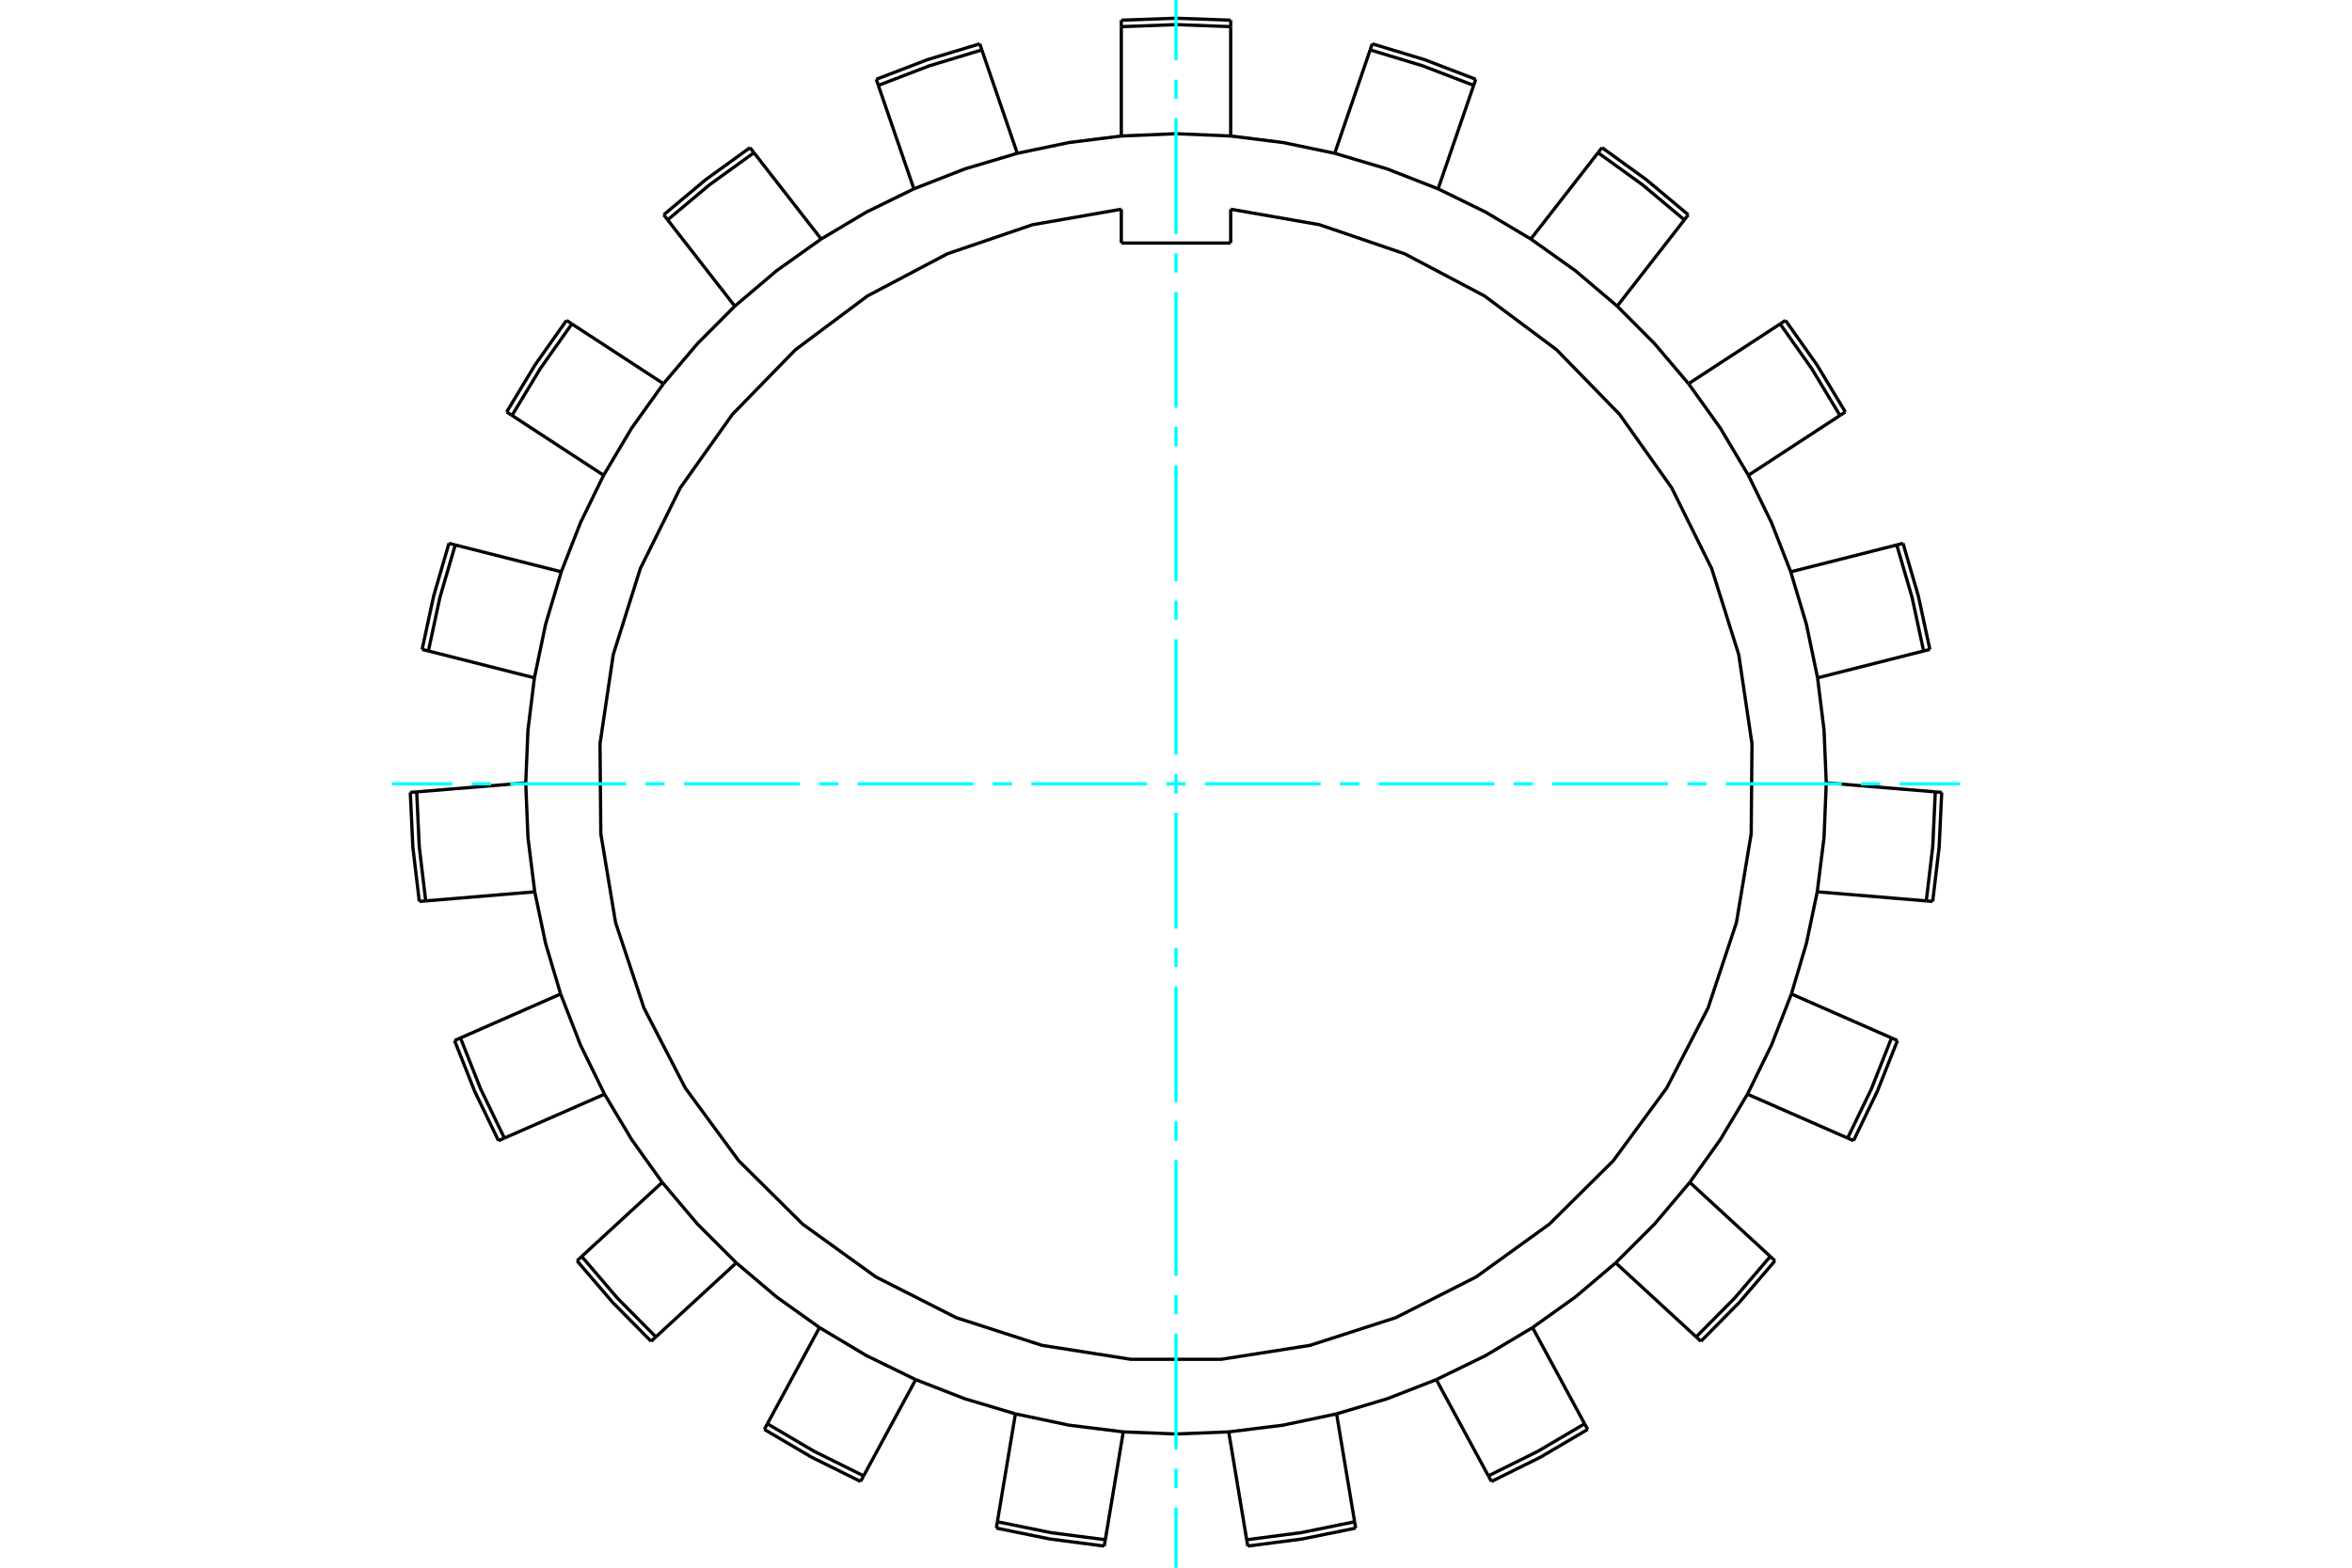 <?xml version="1.0" standalone="no"?>
<!DOCTYPE svg PUBLIC "-//W3C//DTD SVG 1.1//EN"
	"http://www.w3.org/Graphics/SVG/1.1/DTD/svg11.dtd">
<svg xmlns="http://www.w3.org/2000/svg" height="100%" width="100%" viewBox="0 0 36000 24000">
	<rect x="-1800" y="-1200" width="39600" height="26400" style="fill:#FFF"/>
	<g style="fill:none; fill-rule:evenodd" transform="matrix(1 0 0 1 0 0)">
		<g style="fill:none; stroke:#000; stroke-width:50; shape-rendering:geometricPrecision">
			<line x1="18837" y1="3203" x2="18837" y2="3721"/>
			<line x1="17163" y1="3203" x2="17163" y2="3721"/>
			<line x1="18837" y1="3721" x2="17163" y2="3721"/>
			<line x1="20734" y1="23297" x2="20458" y2="21645"/>
			<line x1="20750" y1="23394" x2="20734" y2="23297"/>
			<polyline points="20458,21645 21232,21414 21984,21121"/>
			<line x1="22781" y1="22594" x2="22828" y2="22680"/>
			<line x1="21984" y1="21121" x2="22781" y2="22594"/>
			<polyline points="19098,23669 19929,23561 20750,23394"/>
			<polyline points="19082,23572 19913,23464 20734,23297"/>
			<line x1="19082" y1="23572" x2="19098" y2="23669"/>
			<polyline points="18807,21921 19638,21818 20458,21645"/>
			<line x1="18807" y1="21921" x2="19082" y2="23572"/>
			<line x1="24254" y1="21797" x2="23457" y2="20324"/>
			<line x1="24301" y1="21883" x2="24254" y2="21797"/>
			<polyline points="23457,20324 24114,19855 24730,19333"/>
			<line x1="25962" y1="20467" x2="26034" y2="20534"/>
			<line x1="24730" y1="19333" x2="25962" y2="20467"/>
			<polyline points="22828,22680 23579,22308 24301,21883"/>
			<polyline points="22781,22594 23532,22222 24254,21797"/>
			<polyline points="21984,21121 22737,20754 23457,20324"/>
			<line x1="27096" y1="19235" x2="25864" y2="18101"/>
			<line x1="27168" y1="19302" x2="27096" y2="19235"/>
			<polyline points="25864,18101 26333,17444 26747,16751"/>
			<line x1="28280" y1="17423" x2="28370" y2="17463"/>
			<line x1="26747" y1="16751" x2="28280" y2="17423"/>
			<polyline points="26034,20534 26623,19938 27168,19302"/>
			<polyline points="25962,20467 26551,19872 27096,19235"/>
			<polyline points="24730,19333 25323,18741 25864,18101"/>
			<line x1="28952" y1="15890" x2="27419" y2="15217"/>
			<line x1="29043" y1="15930" x2="28952" y2="15890"/>
			<polyline points="27419,15217 27649,14443 27815,13653"/>
			<line x1="29484" y1="13792" x2="29582" y2="13800"/>
			<line x1="27815" y1="13653" x2="29484" y2="13792"/>
			<polyline points="28370,17463 28734,16708 29043,15930"/>
			<polyline points="28280,17423 28644,16669 28952,15890"/>
			<polyline points="26747,16751 27115,15998 27419,15217"/>
			<line x1="29622" y1="12123" x2="27953" y2="11985"/>
			<line x1="29720" y1="12131" x2="29622" y2="12123"/>
			<polyline points="27953,11985 27919,11178 27820,10377"/>
			<line x1="29443" y1="9966" x2="29539" y2="9942"/>
			<line x1="27820" y1="10377" x2="29443" y2="9966"/>
			<polyline points="29582,13800 29681,12968 29720,12131"/>
			<polyline points="29484,13792 29583,12960 29622,12123"/>
			<polyline points="27815,13653 27919,12822 27953,11985"/>
			<line x1="29032" y1="8343" x2="27409" y2="8754"/>
			<line x1="29128" y1="8318" x2="29032" y2="8343"/>
			<polyline points="27409,8754 27115,8002 26761,7276"/>
			<line x1="28163" y1="6360" x2="28245" y2="6307"/>
			<line x1="26761" y1="7276" x2="28163" y2="6360"/>
			<polyline points="29539,9942 29362,9123 29128,8318"/>
			<polyline points="29443,9966 29267,9147 29032,8343"/>
			<polyline points="27820,10377 27649,9557 27409,8754"/>
			<line x1="27247" y1="4959" x2="25845" y2="5874"/>
			<line x1="27329" y1="4905" x2="27247" y2="4959"/>
			<polyline points="25845,5874 25323,5259 24753,4687"/>
			<line x1="25781" y1="3366" x2="25841" y2="3288"/>
			<line x1="24753" y1="4687" x2="25781" y2="3366"/>
			<polyline points="28245,6307 27812,5589 27329,4905"/>
			<polyline points="28163,6360 27730,5643 27247,4959"/>
			<polyline points="26761,7276 26333,6556 25845,5874"/>
			<line x1="24460" y1="2338" x2="23431" y2="3659"/>
			<line x1="24520" y1="2260" x2="24460" y2="2338"/>
			<polyline points="23431,3659 22737,3246 22012,2891"/>
			<line x1="22556" y1="1307" x2="22588" y2="1214"/>
			<line x1="22012" y1="2891" x2="22556" y2="1307"/>
			<polyline points="25841,3288 25199,2751 24520,2260"/>
			<polyline points="25781,3366 25139,2828 24460,2338"/>
			<polyline points="24753,4687 24114,4145 23431,3659"/>
			<line x1="20972" y1="764" x2="20429" y2="2347"/>
			<line x1="21004" y1="671" x2="20972" y2="764"/>
			<polyline points="20429,2347 19638,2182 18837,2082"/>
			<line x1="18837" y1="408" x2="18837" y2="309"/>
			<line x1="18837" y1="2082" x2="18837" y2="408"/>
			<polyline points="22588,1214 21806,914 21004,671"/>
			<polyline points="22556,1307 21774,1007 20972,764"/>
			<polyline points="22012,2891 21232,2586 20429,2347"/>
			<line x1="17163" y1="408" x2="17163" y2="2082"/>
			<line x1="17163" y1="309" x2="17163" y2="408"/>
			<polyline points="17163,2082 16362,2182 15571,2347"/>
			<line x1="15028" y1="764" x2="14996" y2="671"/>
			<line x1="15571" y1="2347" x2="15028" y2="764"/>
			<polyline points="18837,309 18000,279 17163,309"/>
			<polyline points="18837,408 18000,377 17163,408"/>
			<polyline points="18837,2082 18000,2047 17163,2082"/>
			<line x1="13444" y1="1307" x2="13988" y2="2891"/>
			<line x1="13412" y1="1214" x2="13444" y2="1307"/>
			<polyline points="13988,2891 13263,3246 12569,3659"/>
			<line x1="11540" y1="2338" x2="11480" y2="2260"/>
			<line x1="12569" y1="3659" x2="11540" y2="2338"/>
			<polyline points="14996,671 14194,914 13412,1214"/>
			<polyline points="15028,764 14226,1007 13444,1307"/>
			<polyline points="15571,2347 14768,2586 13988,2891"/>
			<line x1="10219" y1="3366" x2="11247" y2="4687"/>
			<line x1="10159" y1="3288" x2="10219" y2="3366"/>
			<polyline points="11247,4687 10677,5259 10155,5874"/>
			<line x1="8753" y1="4959" x2="8671" y2="4905"/>
			<line x1="10155" y1="5874" x2="8753" y2="4959"/>
			<polyline points="11480,2260 10801,2751 10159,3288"/>
			<polyline points="11540,2338 10861,2828 10219,3366"/>
			<polyline points="12569,3659 11886,4145 11247,4687"/>
			<line x1="7837" y1="6360" x2="9239" y2="7276"/>
			<line x1="7755" y1="6307" x2="7837" y2="6360"/>
			<polyline points="9239,7276 8885,8002 8591,8754"/>
			<line x1="6968" y1="8343" x2="6872" y2="8318"/>
			<line x1="8591" y1="8754" x2="6968" y2="8343"/>
			<polyline points="8671,4905 8188,5589 7755,6307"/>
			<polyline points="8753,4959 8270,5643 7837,6360"/>
			<polyline points="10155,5874 9667,6556 9239,7276"/>
			<line x1="6557" y1="9966" x2="8180" y2="10377"/>
			<line x1="6461" y1="9942" x2="6557" y2="9966"/>
			<polyline points="8180,10377 8081,11178 8047,11985"/>
			<line x1="6378" y1="12123" x2="6280" y2="12131"/>
			<line x1="8047" y1="11985" x2="6378" y2="12123"/>
			<polyline points="6872,8318 6638,9123 6461,9942"/>
			<polyline points="6968,8343 6733,9147 6557,9966"/>
			<polyline points="8591,8754 8351,9557 8180,10377"/>
			<line x1="6516" y1="13792" x2="8185" y2="13653"/>
			<line x1="6418" y1="13800" x2="6516" y2="13792"/>
			<polyline points="8185,13653 8351,14443 8581,15217"/>
			<line x1="7048" y1="15890" x2="6957" y2="15930"/>
			<line x1="8581" y1="15217" x2="7048" y2="15890"/>
			<polyline points="6280,12131 6319,12968 6418,13800"/>
			<polyline points="6378,12123 6417,12960 6516,13792"/>
			<polyline points="8047,11985 8081,12822 8185,13653"/>
			<line x1="7720" y1="17423" x2="9253" y2="16751"/>
			<line x1="7630" y1="17463" x2="7720" y2="17423"/>
			<polyline points="9253,16751 9667,17444 10136,18101"/>
			<line x1="8904" y1="19235" x2="8832" y2="19302"/>
			<line x1="10136" y1="18101" x2="8904" y2="19235"/>
			<polyline points="6957,15930 7266,16708 7630,17463"/>
			<polyline points="7048,15890 7356,16669 7720,17423"/>
			<polyline points="8581,15217 8885,15998 9253,16751"/>
			<line x1="10038" y1="20467" x2="11270" y2="19333"/>
			<line x1="9966" y1="20534" x2="10038" y2="20467"/>
			<polyline points="11270,19333 11886,19855 12543,20324"/>
			<line x1="11746" y1="21797" x2="11699" y2="21883"/>
			<line x1="12543" y1="20324" x2="11746" y2="21797"/>
			<polyline points="8832,19302 9377,19938 9966,20534"/>
			<polyline points="8904,19235 9449,19872 10038,20467"/>
			<polyline points="10136,18101 10677,18741 11270,19333"/>
			<line x1="13219" y1="22594" x2="14016" y2="21121"/>
			<line x1="13172" y1="22680" x2="13219" y2="22594"/>
			<polyline points="14016,21121 14768,21414 15542,21645"/>
			<line x1="15266" y1="23297" x2="15250" y2="23394"/>
			<line x1="15542" y1="21645" x2="15266" y2="23297"/>
			<polyline points="11699,21883 12421,22308 13172,22680"/>
			<polyline points="11746,21797 12468,22222 13219,22594"/>
			<polyline points="12543,20324 13263,20754 14016,21121"/>
			<line x1="16918" y1="23572" x2="17193" y2="21921"/>
			<line x1="16902" y1="23669" x2="16918" y2="23572"/>
			<polyline points="17193,21921 18000,21953 18807,21921"/>
			<polyline points="17163,3203 15804,3440 14499,3886 13279,4530 12174,5355 11211,6343 10413,7468 9801,8704 9387,10020 9184,11384 9196,12763 9422,14124 9857,15433 10490,16658 11307,17770 12286,18741 13405,19548 14635,20172 15948,20596 17310,20810 18690,20810 20052,20596 21365,20172 22595,19548 23714,18741 24693,17770 25510,16658 26143,15433 26578,14124 26804,12763 26816,11384 26613,10020 26199,8704 25587,7468 24789,6343 23826,5355 22721,4530 21501,3886 20196,3440 18837,3203"/>
			<polyline points="15250,23394 16071,23561 16902,23669"/>
			<polyline points="15266,23297 16087,23464 16918,23572"/>
			<polyline points="15542,21645 16362,21818 17193,21921"/>
		</g>
		<g style="fill:none; stroke:#0FF; stroke-width:50; shape-rendering:geometricPrecision">
			<line x1="18000" y1="24000" x2="18000" y2="23076"/>
			<line x1="18000" y1="22780" x2="18000" y2="22485"/>
			<line x1="18000" y1="22190" x2="18000" y2="20417"/>
			<line x1="18000" y1="20122" x2="18000" y2="19827"/>
			<line x1="18000" y1="19531" x2="18000" y2="17759"/>
			<line x1="18000" y1="17464" x2="18000" y2="17169"/>
			<line x1="18000" y1="16873" x2="18000" y2="15101"/>
			<line x1="18000" y1="14806" x2="18000" y2="14510"/>
			<line x1="18000" y1="14215" x2="18000" y2="12443"/>
			<line x1="18000" y1="12148" x2="18000" y2="11852"/>
			<line x1="18000" y1="11557" x2="18000" y2="9785"/>
			<line x1="18000" y1="9490" x2="18000" y2="9194"/>
			<line x1="18000" y1="8899" x2="18000" y2="7127"/>
			<line x1="18000" y1="6831" x2="18000" y2="6536"/>
			<line x1="18000" y1="6241" x2="18000" y2="4469"/>
			<line x1="18000" y1="4173" x2="18000" y2="3878"/>
			<line x1="18000" y1="3583" x2="18000" y2="1810"/>
			<line x1="18000" y1="1515" x2="18000" y2="1220"/>
			<line x1="18000" y1="924" x2="18000" y2="0"/>
			<line x1="30000" y1="12000" x2="29076" y2="12000"/>
			<line x1="28780" y1="12000" x2="28485" y2="12000"/>
			<line x1="28190" y1="12000" x2="26417" y2="12000"/>
			<line x1="26122" y1="12000" x2="25827" y2="12000"/>
			<line x1="25531" y1="12000" x2="23759" y2="12000"/>
			<line x1="23464" y1="12000" x2="23169" y2="12000"/>
			<line x1="22873" y1="12000" x2="21101" y2="12000"/>
			<line x1="20806" y1="12000" x2="20510" y2="12000"/>
			<line x1="20215" y1="12000" x2="18443" y2="12000"/>
			<line x1="18148" y1="12000" x2="17852" y2="12000"/>
			<line x1="17557" y1="12000" x2="15785" y2="12000"/>
			<line x1="15490" y1="12000" x2="15194" y2="12000"/>
			<line x1="14899" y1="12000" x2="13127" y2="12000"/>
			<line x1="12831" y1="12000" x2="12536" y2="12000"/>
			<line x1="12241" y1="12000" x2="10469" y2="12000"/>
			<line x1="10173" y1="12000" x2="9878" y2="12000"/>
			<line x1="9583" y1="12000" x2="7810" y2="12000"/>
			<line x1="7515" y1="12000" x2="7220" y2="12000"/>
			<line x1="6924" y1="12000" x2="6000" y2="12000"/>
		</g>
	</g>
</svg>
